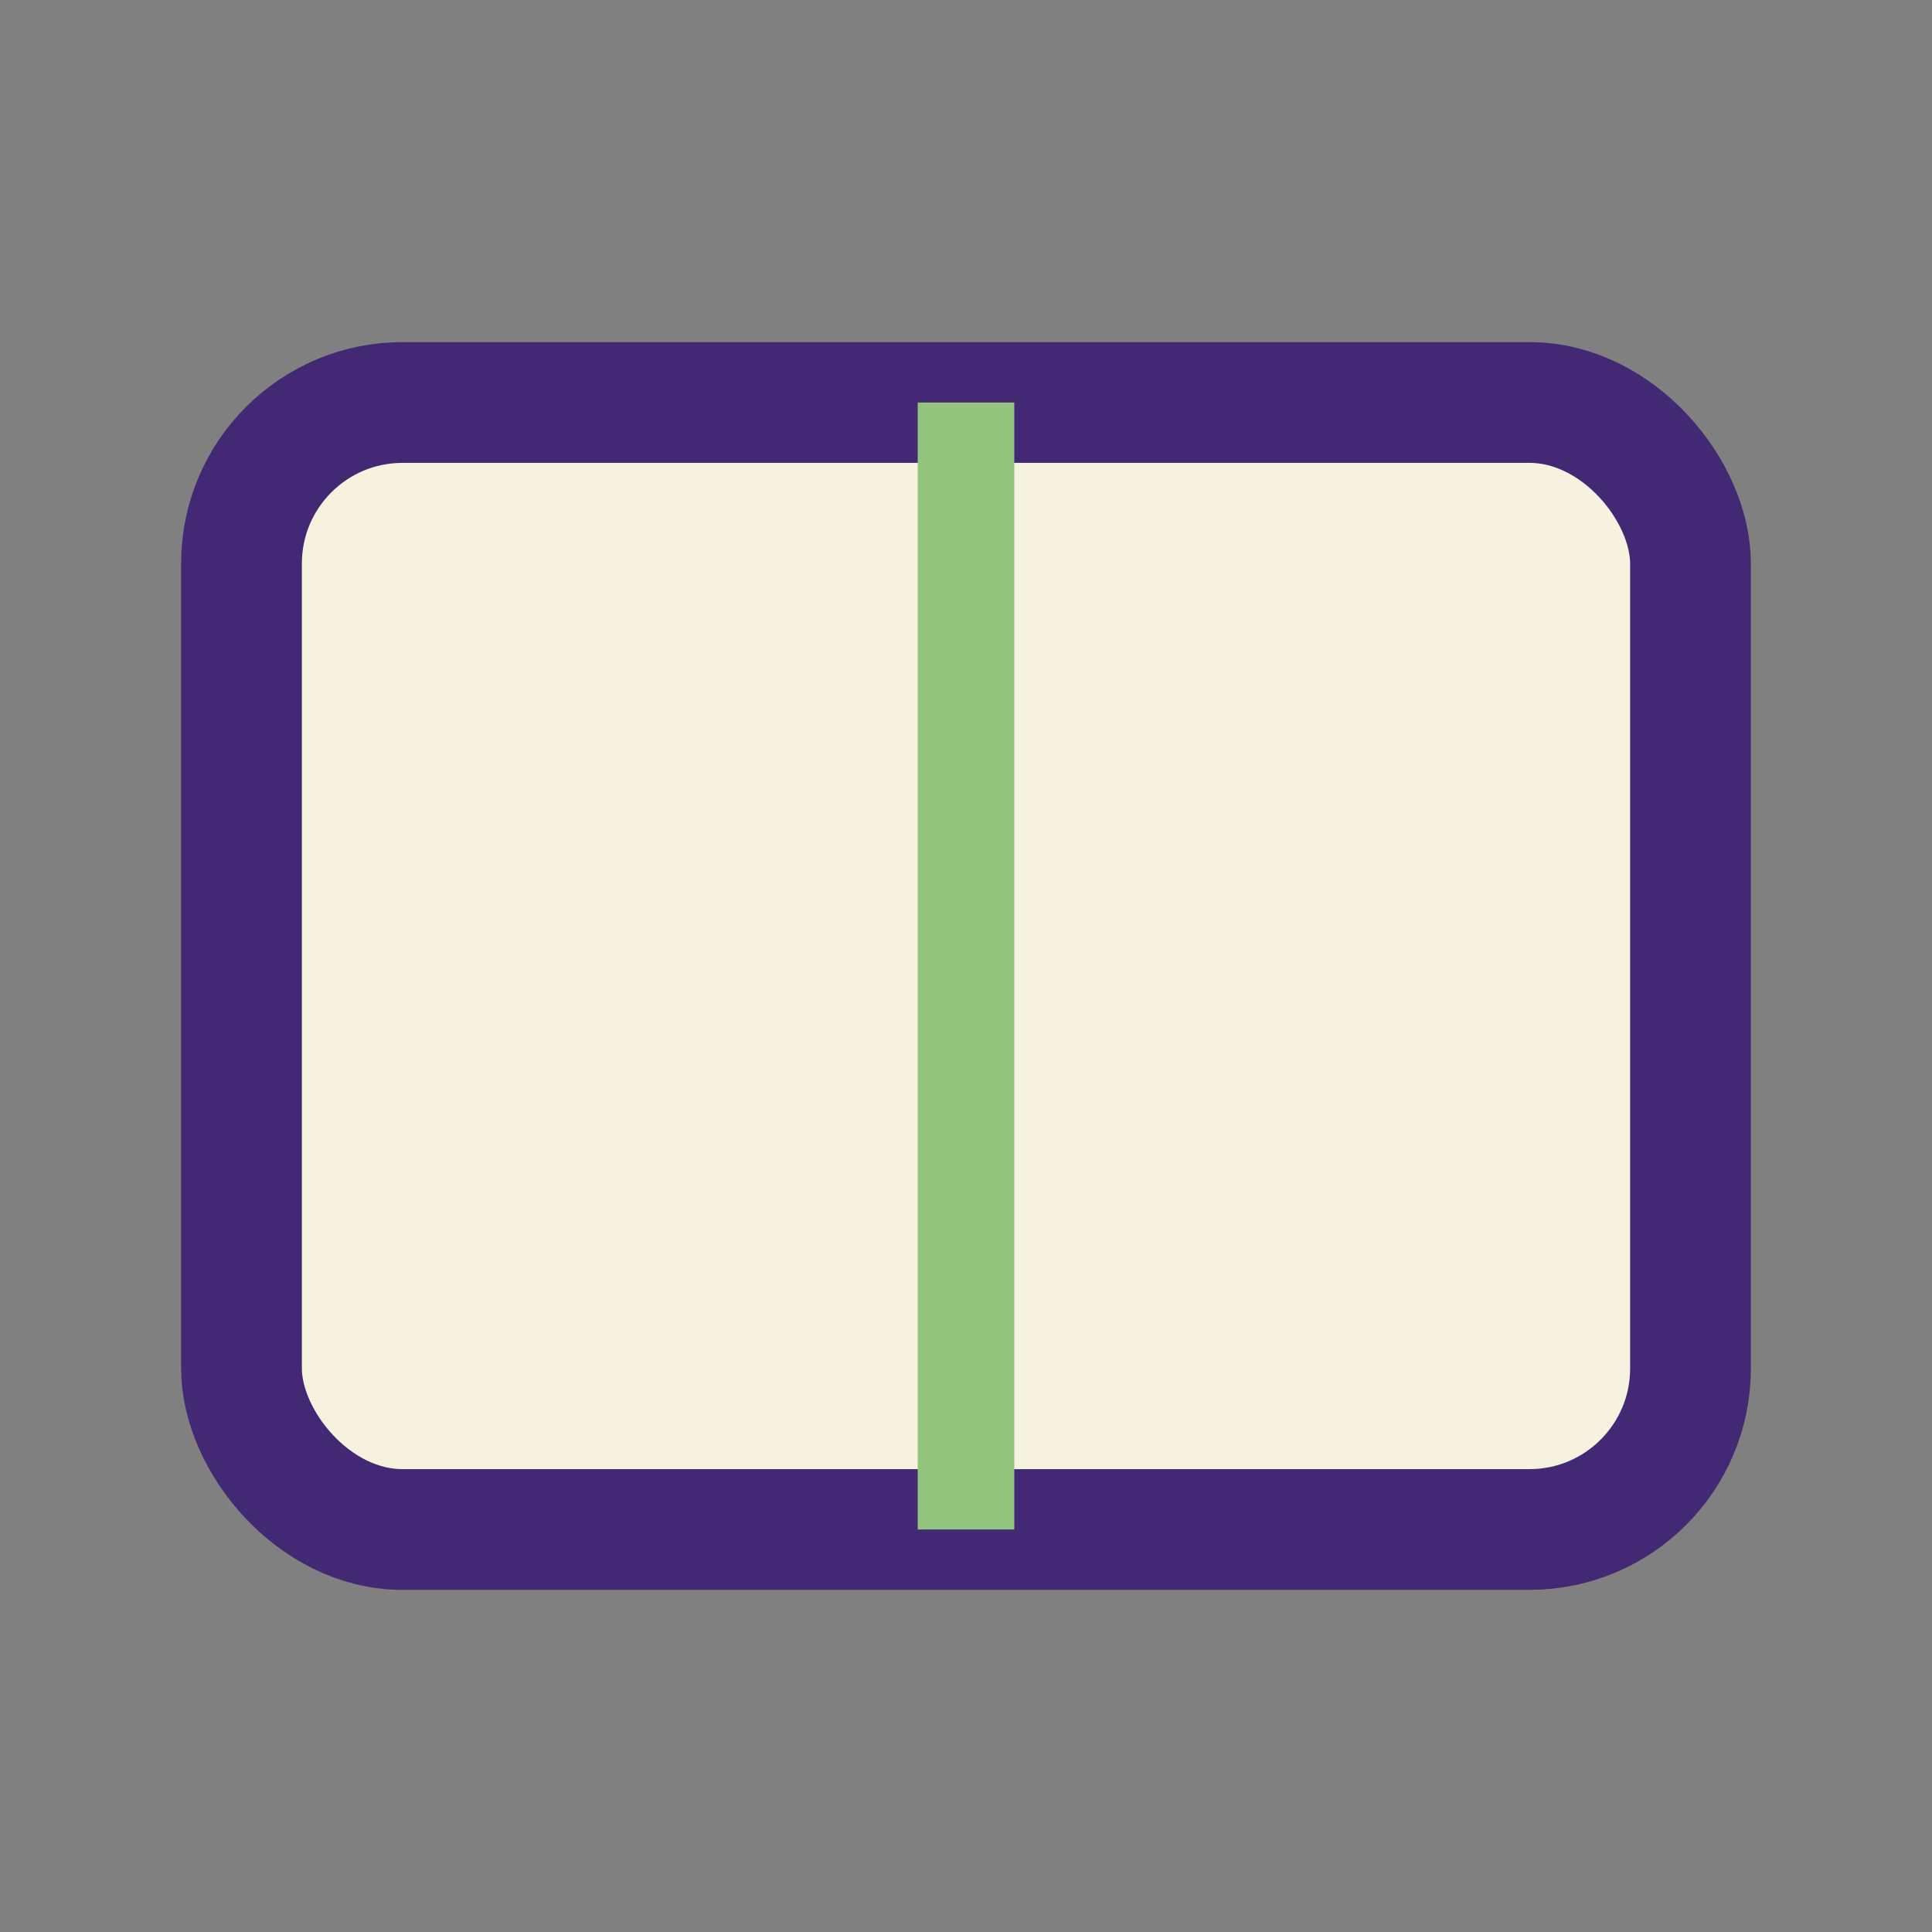 <?xml version="1.0" encoding="UTF-8"?>
<svg xmlns="http://www.w3.org/2000/svg" viewBox="0 0 24 24" width="32" height="32"><rect x="0" y="0" width="24" height="24" fill="#808080" stroke="none"/><rect x="3" y="5" width="18" height="14" rx="2" fill="#F5F2E0" stroke="#432874" stroke-width="1.5"/><path d="M12 5v14" stroke="#93C47D" stroke-width="1.2"/></svg>